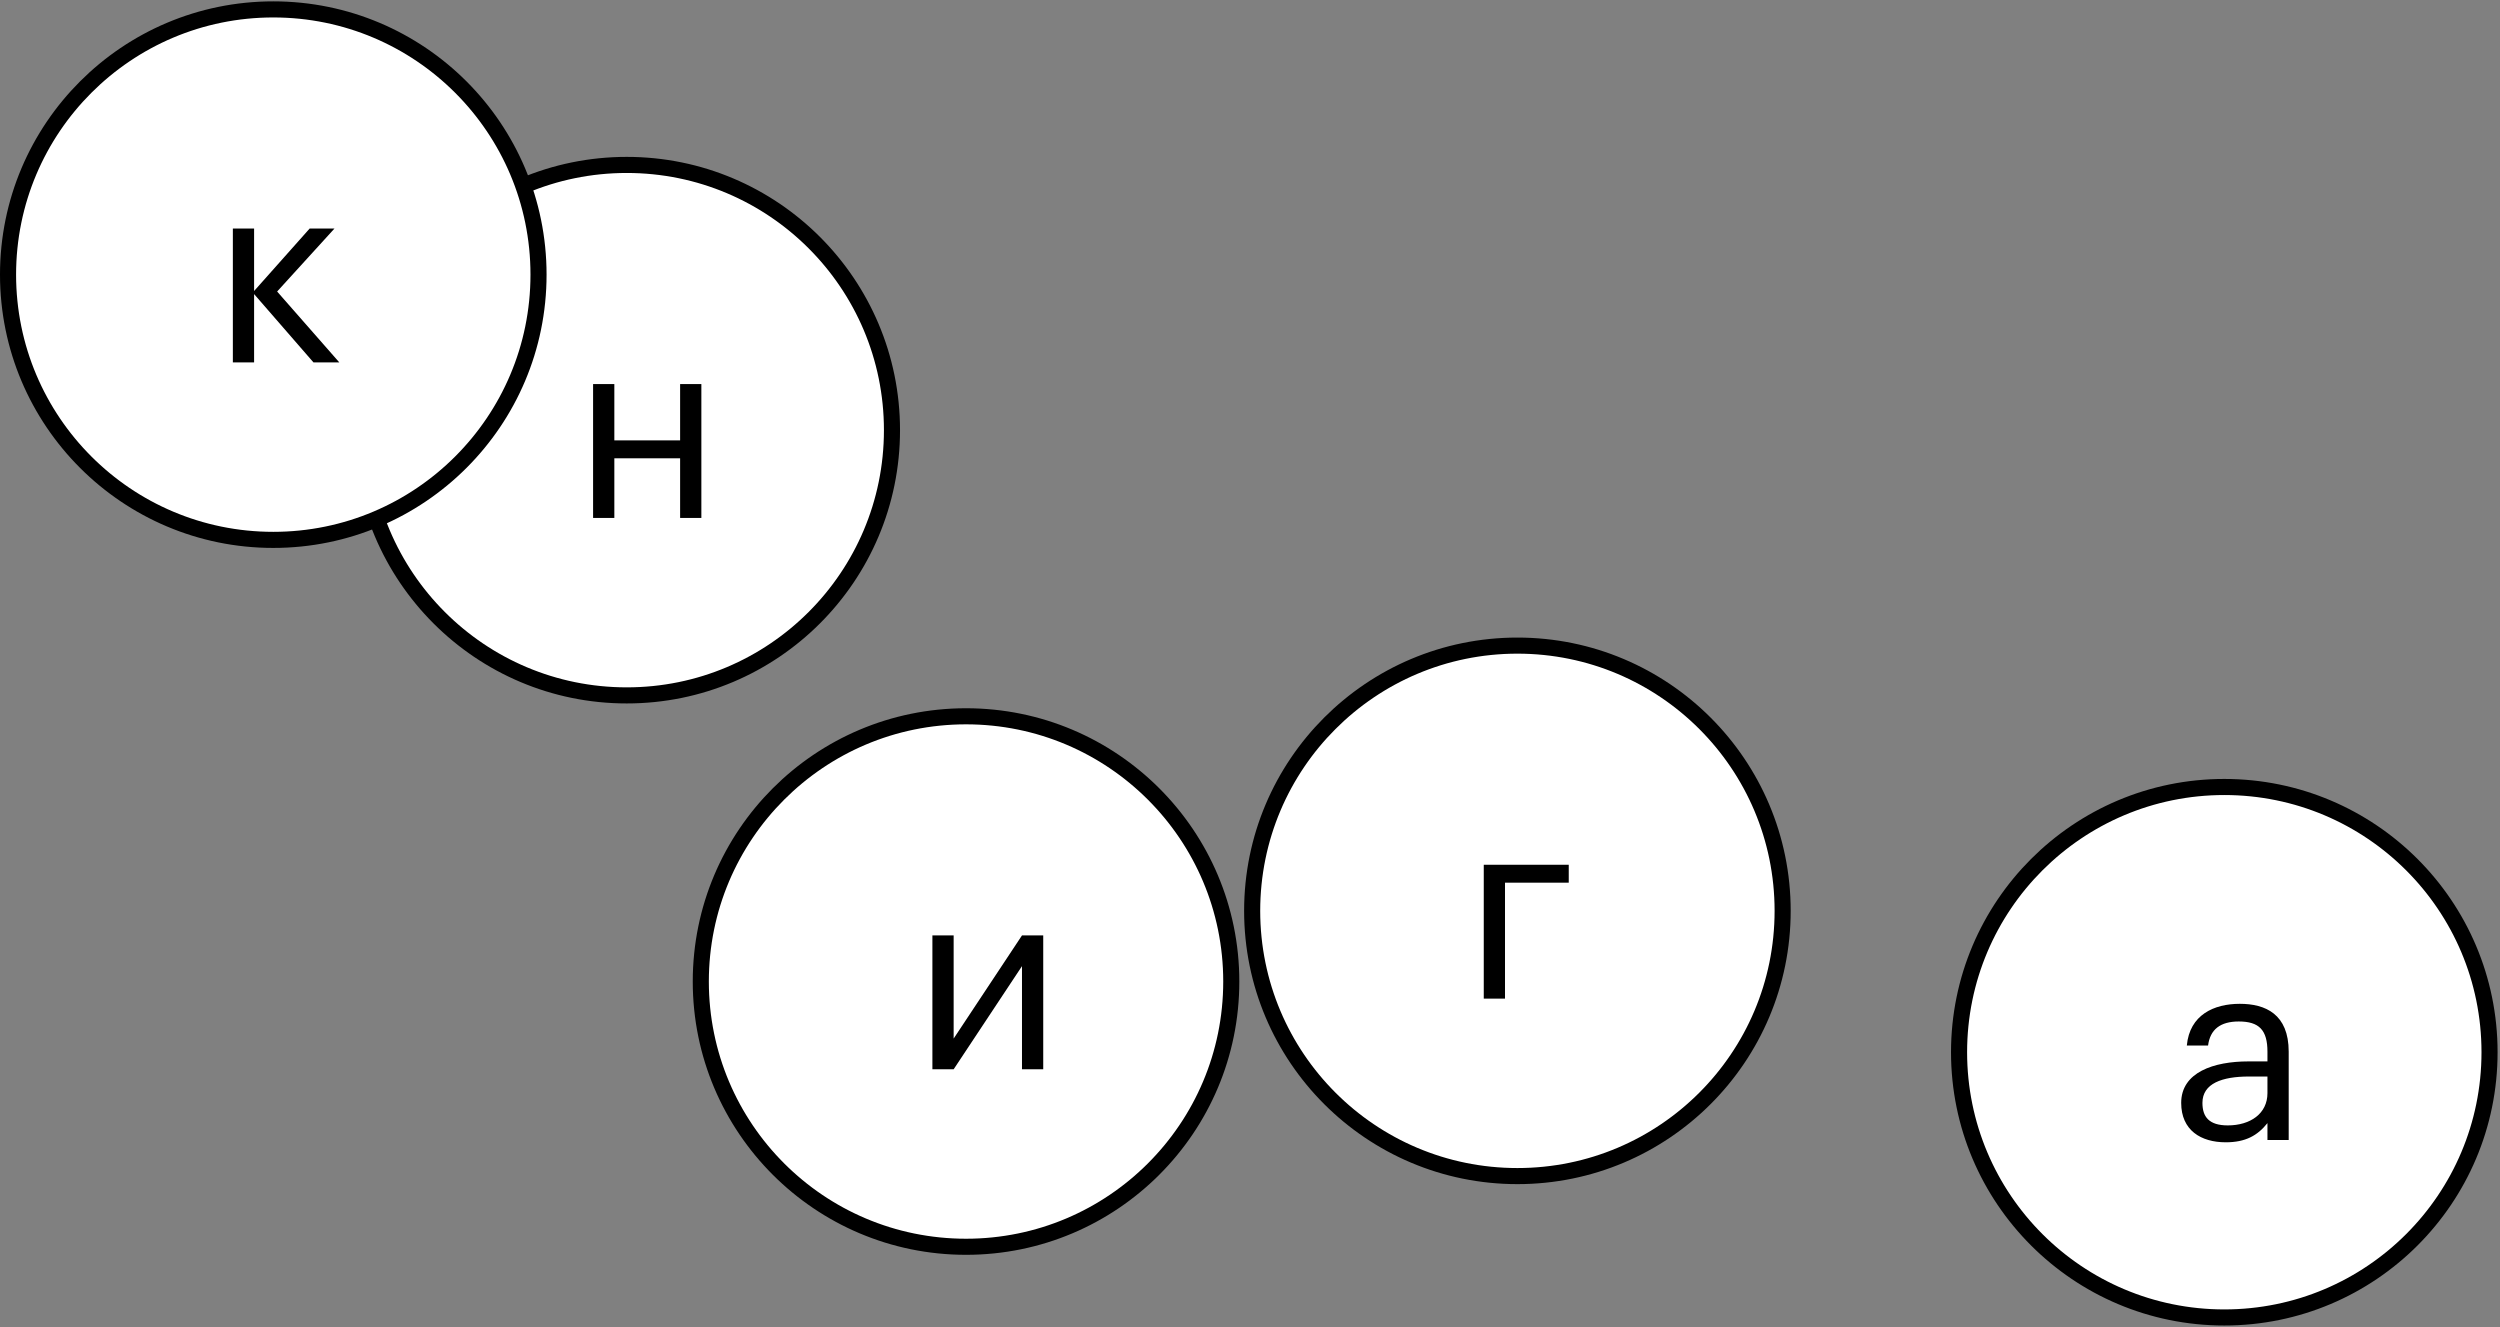 <?xml version="1.0" encoding="UTF-8"?> <svg xmlns="http://www.w3.org/2000/svg" width="533" height="283" viewBox="0 0 533 283" fill="none"><rect x="0" y="0" width="533" height="283" fill="#808080" stroke="none"/> <circle cx="474.221" cy="224.335" r="56.549" fill="white" stroke="black" stroke-width="3.43"></circle> <path d="M474.525 243.538C478.727 243.538 481.292 242.119 483.42 239.445V243.046H487.95V224.219C487.95 216.197 482.984 214.014 477.527 214.014C472.015 214.014 466.831 216.361 466.23 222.91H470.76C471.196 219.472 473.379 217.78 477.308 217.78C481.674 217.78 483.42 219.635 483.42 224.219V226.293H479.327C472.015 226.293 465.03 228.585 465.03 235.134C465.03 240.973 469.232 243.538 474.525 243.538ZM474.962 239.936C470.978 239.936 469.559 238.135 469.559 235.134C469.559 230.986 473.761 229.513 479.491 229.513H483.42V233.06C483.42 237.426 479.764 239.936 474.962 239.936Z" fill="black"></path> <circle cx="323.51" cy="194.193" r="56.549" fill="white" stroke="black" stroke-width="3.43"></circle> <path d="M320.867 188.186H334.456V184.366H316.338V212.906H320.867V188.186Z" fill="black"></path> <circle cx="205.959" cy="209.263" r="56.549" fill="white" stroke="black" stroke-width="3.43"></circle> <path d="M198.787 227.974H203.317L217.887 205.982V227.974H222.417V199.434H217.887L203.317 221.426V199.434H198.787V227.974Z" fill="black"></path> <circle cx="133.62" cy="91.711" r="56.549" fill="white" stroke="black" stroke-width="3.43"></circle> <path d="M145.002 97.709V110.425H149.531V81.884H145.002V93.889H130.977V81.884H126.447V110.425H130.977V97.709H145.002Z" fill="black"></path> <circle cx="58.264" cy="58.554" r="56.549" fill="white" stroke="black" stroke-width="3.43"></circle> <path d="M54.174 62.698L66.835 77.268H72.346L59.085 62.152L71.309 48.727H66.016L54.174 62.043V48.727H49.645V77.268H54.174V62.698Z" fill="black"></path> </svg> 